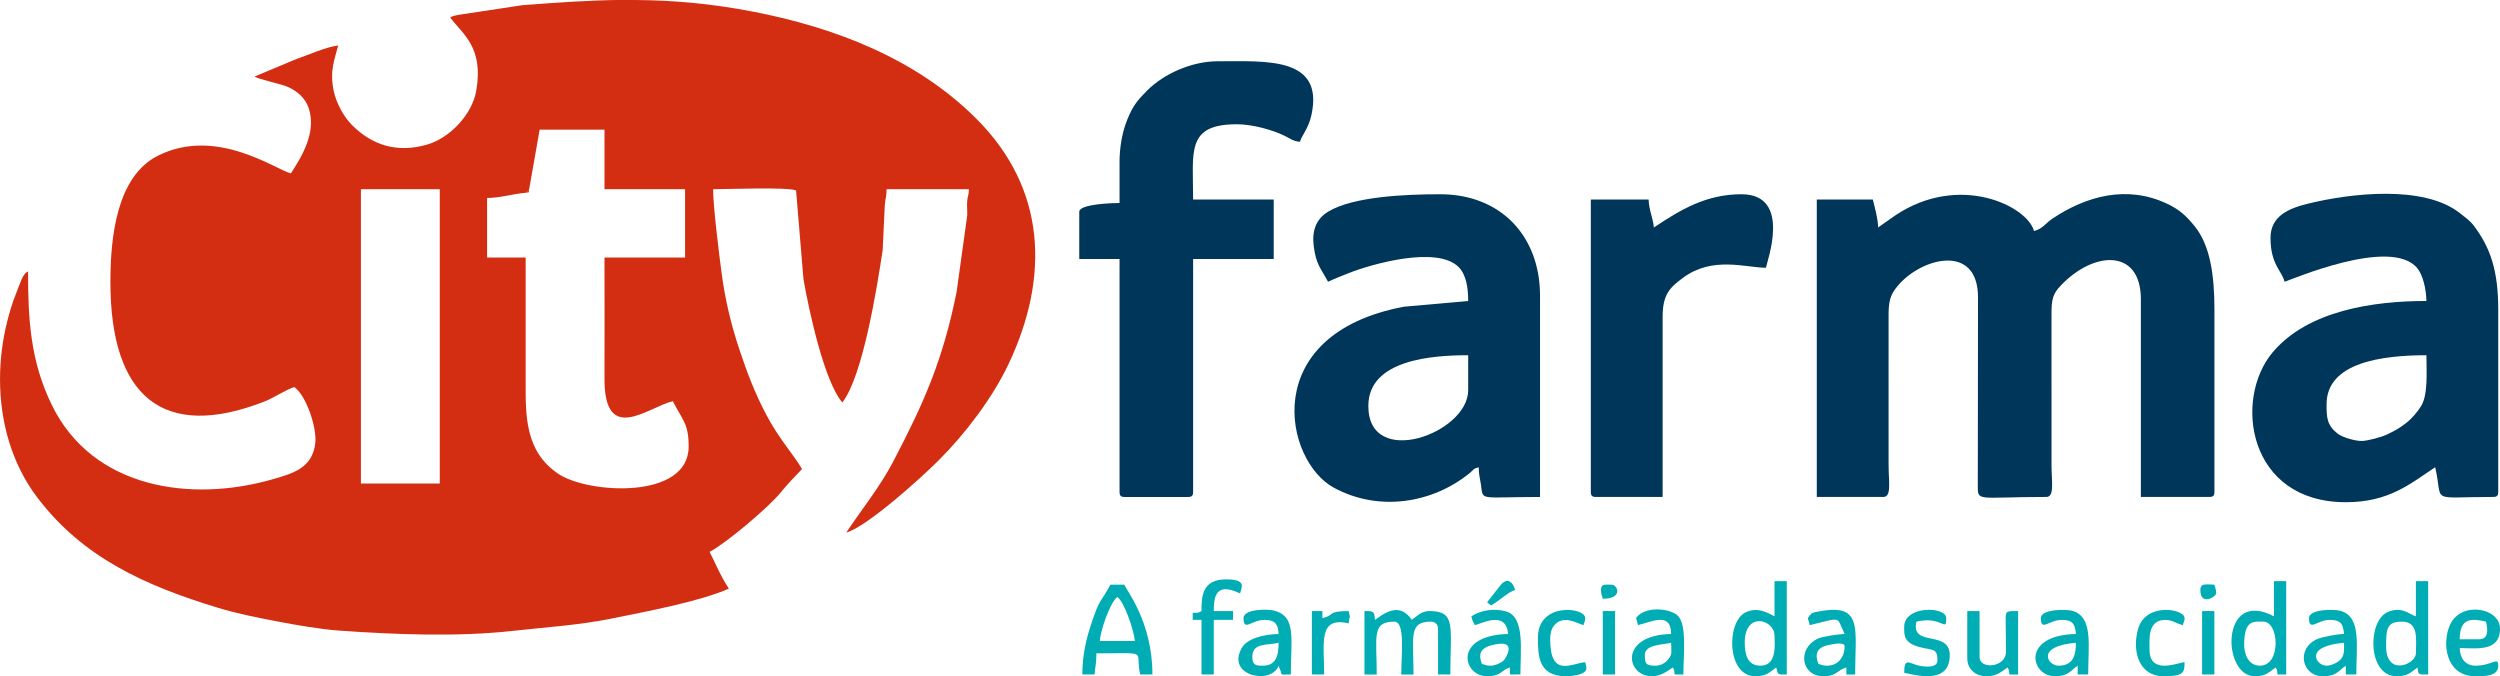 <svg xmlns="http://www.w3.org/2000/svg" xmlns:xlink="http://www.w3.org/1999/xlink" xml:space="preserve" width="74.498mm" height="20.152mm" style="shape-rendering:geometricPrecision; text-rendering:geometricPrecision; image-rendering:optimizeQuality; fill-rule:evenodd; clip-rule:evenodd" viewBox="0 0 1434.03 387.9">
 <defs>
  <style type="text/css">
   <![CDATA[
    .fil0 {fill:#D42E12}
    .fil1 {fill:#003659}
    .fil2 {fill:#00ADB5}
   ]]>
  </style>
 </defs>
 <g id="Conte&#xFA;do_x0020_do_x0020_PowerClip">
  <g id="_1622453490224">
   <g>
    <path class="fil0" d="M207.03 108.53l45.23 0 0 168.83 -45.23 0 0 -168.83zm150.7 -108.53l7.22 0c21.23,0.18 42.56,1.97 66.63,6.6 47.35,9.11 93.99,27.04 128.46,61.48 40.2,40.16 42.07,90.78 18.53,140.62 -9.27,19.63 -24.83,40.04 -40.13,55.34 -10.03,10.03 -41.01,38.04 -53.01,41.45 8.74,-13.21 19.22,-26.03 26.81,-40.52 18.01,-34.36 28.6,-58.58 36.43,-97.23l6.14 -44.11c0.1,-2.56 -0.23,-5.56 -0.04,-8.08 0.26,-3.51 0.93,-3.08 1.01,-7.03l-47.24 0c0.01,4.61 -0.73,5.33 -1.01,9.04l-1.22 25.91c-3.17,20.95 -11.35,72.46 -23.15,87.39 -10.23,-12 -18.92,-51.51 -22.28,-70.66l-4.25 -51.02c-5.87,-1.96 -38.81,-0.66 -47.58,-0.66 0.01,10.05 3.61,38.58 4.91,48.35 1.97,14.9 5.4,29.3 10.04,43.22 4.38,13.15 8.68,24.76 15.52,37.74 7.47,14.17 15.97,23.24 20.53,31.21 -2.87,2.91 -9.62,10.11 -11.99,13.14 -6.62,8.46 -32.11,29.87 -41.02,34.35 4.15,8.19 5.85,13.15 11.05,21.1 -16.73,7.47 -48.92,13.43 -67.25,17.17 -18.84,3.84 -38.28,5 -56.28,7.03 -32,3.6 -67.23,2.17 -99.58,-0.08 -11.21,-0.78 -25.88,-3.35 -36.76,-5.46 -11.48,-2.22 -22.24,-4.31 -33.47,-7.74 -41.03,-12.53 -77.13,-28.46 -103.48,-63.34 -14.6,-19.33 -21.2,-43.33 -21.26,-67.33l0 -0.87c0.04,-10.88 1.42,-21.74 4.01,-32.15 1.33,-5.35 2.86,-10.74 5.03,-16.07 2.55,-6.26 3.94,-12 7.04,-13.06 0,27.57 1.35,51.53 13.71,76.73 23.47,47.86 79.77,55.92 126.59,42.45 11.66,-3.35 22.85,-6.42 24.46,-20.77 0.99,-8.82 -5.15,-27.23 -12,-32.09 -3.84,0.92 -11.99,6.24 -16.94,8.18 -58.48,22.9 -88.59,-2.8 -88.58,-68.48 0,-24.91 3.3,-60.31 27.12,-72.37 33.58,-17.01 67.83,8.01 76.4,10.07 6.95,-10.62 14.62,-23.96 10.24,-37.38 -1.91,-5.84 -6.9,-10.24 -12.64,-12.49 -3.93,-1.54 -16.51,-4.27 -18.45,-5.67l23 -9.65c6.39,-2.25 18.97,-7.64 24.99,-8.18 -1.74,7.17 -5.22,14.44 -2.46,26.58 1.46,6.42 5.47,14.1 10.23,18.91 12.09,12.21 26.52,16.14 43.1,11.4 13.29,-3.8 25.99,-17.43 28.33,-30.97 4.29,-24.89 -7.68,-32.33 -14.96,-41.92 1.17,-0.74 0.3,-0.41 2.17,-1.01 0.02,-0.01 2.38,-0.52 2.49,-0.54l36.65 -5.55c20.74,-1.6 39.55,-2.89 58.21,-3.04zm-55.9 110.54l1.69 -1.9 6.03 -34.28 37.19 0 0 34.17 46.23 0 0 39.19 -46.23 0c0,23.11 0.09,46.23 -0,69.34 -0.15,38.55 24.84,16.54 39.2,13.06 5.52,10.9 9.14,12.75 9.08,26.15 -0.14,30.49 -57.73,27.03 -74.83,15.48 -19.16,-12.94 -18.67,-33.57 -18.67,-52.68 0,-23.78 0,-47.57 0,-71.35l-22.11 0 0 -34.17c7.42,0.01 15.11,-2.44 22.43,-3.01z"></path>
    <path class="fil0" d="M301.82 110.54c2.43,-0.6 1.15,0.65 1.69,-1.9l-1.69 1.9z"></path>
   </g>
   <g>
    <path class="fil1" d="M1077.3 130.49c0,-4.95 -1.98,-11.62 -3.01,-16.06l-32.16 0 0 170.63 38.18 0c4.85,0 3.01,-8.84 3.01,-18.07l-0.01 -85.33c-0.06,-8.83 0.9,-12.32 4.86,-17.23 13.4,-16.59 46.47,-25.34 46.44,6.16l-0.12 107.52c-0.08,10.03 -0.66,6.94 39.28,6.94 4.85,0 3.01,-8.84 3.01,-18.07l-0.01 -86.33c-0.07,-9.02 0.81,-12.12 5.27,-16.82 19.07,-20.12 45.99,-21.31 45.99,7.8l0 113.42 39.19 0c2.32,0 3.01,-0.7 3.01,-3.01l0 -104.39c0,-19.6 -2.37,-36.84 -11.35,-47.88 -4.87,-5.99 -8.65,-9.56 -16.09,-13.04 -22.7,-10.59 -45.84,-4.4 -65.23,8.51 -4.41,2.93 -5.86,6.09 -10.83,7.25 -3.8,-14.21 -42.54,-33.52 -79.4,-9.05 -3.51,2.33 -6.53,4.7 -10.03,7.04z"></path>
    <path class="fil1" d="M1354.65 252.94c-4.06,0 -11.3,-2.22 -13.83,-4.25 -6.23,-5 -6.27,-9.41 -6.27,-16.83 0,-24.14 32.34,-28.1 57.28,-28.1 0,8.82 1.04,22.51 -3.02,29.11 -1.96,3.18 -5.27,7.17 -8.44,9.63 -4.13,3.2 -6.35,4.43 -11.29,6.79 -2.79,1.33 -10.97,3.65 -14.43,3.65zm-52.25 -116.43c0,15.28 6.58,18.84 8.04,25.09 2.72,-0.63 61.02,-26.15 76.13,-7.79 3.31,4.01 5.11,12.07 5.26,18.83 -30.3,0 -67.91,5.41 -88.15,29.39 -22.68,26.86 -14.43,86.04 41.92,86.04 24.41,0 36.47,-10.19 51.25,-20.08 4.91,21.04 -4.44,17.06 33.16,17.06 2.32,0 3.01,-0.7 3.01,-3.01l0 -104.39c0,-22.25 -4.4,-35.48 -14.03,-48.21 -2.21,-2.92 -4.98,-4.82 -7.92,-7.15 -20.98,-16.61 -63.59,-11.27 -87.18,-5.47 -10.78,2.65 -21.5,6.9 -21.5,19.68z"></path>
    <path class="fil1" d="M784.89 232.87c0,-26.66 36.88,-29.11 57.28,-29.11l0 20.07c0,24.79 -57.28,45.48 -57.28,9.03zm-23.11 -71.26c3.6,-1.72 8.27,-3.53 12.04,-5.03 12.64,-5.01 50.35,-15.81 62.79,-3.47 4.57,4.54 5.56,12.35 5.56,19.54l-36.91 3.28c-83.83,15.85 -68.67,88.38 -40.15,103.82 25.93,14.04 56.52,8.85 77.64,-8.16 2.83,-2.28 2.05,-2.67 5.46,-3.58 0,4.13 0.62,5.64 1.25,9.79 1.51,9.8 -1.94,7.27 33.92,7.27l0 -115.43c0,-34.34 -22.61,-58.22 -57.28,-58.22 -19.39,0 -49.91,1.22 -64.32,10.03 -6.63,4.06 -9.25,10.53 -8.26,19.23 1.26,11.07 4.23,13.32 8.26,20.93z"></path>
    <path class="fil1" d="M642.19 93.35l0 23.09c-4.02,0 -23.11,0.56 -23.11,5.02l0 27.1 23.11 0 0 133.5c0,2.31 0.7,3.01 3.01,3.01l36.18 0c2.32,0 3.01,-0.7 3.01,-3.01l0 -133.5 46.23 0 0 -34.13 -46.23 0c0,-27.54 -4.16,-43.16 25.12,-43.16 8.84,0 20.43,3.2 27.48,6.68 3.32,1.64 4.65,3.02 8.69,3.36 1,-3.75 4.88,-7.44 6.61,-15.48 7.22,-33.49 -26.15,-30.69 -53.84,-30.69 -14.69,0 -30.75,7.06 -40.45,16.81 -5.56,5.59 -8.13,8.63 -11.4,16.72 -2.78,6.89 -4.43,15.47 -4.43,24.69z"></path>
    <path class="fil1" d="M948.68 130.49c-0.45,-5.39 -2.88,-10.08 -3.01,-16.06l-33.16 0 0 167.62c0,2.31 0.7,3.01 3.01,3.01l38.18 0 0 -103.38c0,-12.8 4.16,-16.79 11.75,-22.39 16.97,-12.54 36.06,-5.71 47.54,-5.71 0.24,-2.89 15.29,-42.16 -14.07,-42.16 -20.31,0 -35.1,8.94 -50.24,19.07z"></path>
   </g>
   <g>
    <path class="fil2" d="M640.94 342.43c4.14,3.05 9.58,19.6 10.05,25.26l-20.1 0c0.11,-4.97 5.65,-22.02 10.05,-25.26zm-20.1 44.46l7.04 0c0.09,-3.99 1,-4.45 1,-12.13 31.36,0 21.86,-2 25.13,12.13l7.04 0c0,-30.51 -15.36,-48.8 -16.08,-51.54l-8.04 0c-5.67,10.77 -5.76,6.79 -10.93,22.35 -2.86,8.6 -5.15,17.88 -5.15,29.18z"></path>
    <path class="fil2" d="M788.7 355.57c-0.41,-5.01 -0.69,-5.05 -6.03,-5.05l0 36.38 7.04 0c0,-21.66 -3.09,-30.32 10.05,-30.32 6.45,0 4.02,18.94 4.02,30.32l7.04 0c0,-21.66 -3.09,-30.32 10.05,-30.32 2.35,0 4.02,1.68 4.02,4.04l0 26.27 7.04 0c0,-27.72 3.43,-36.38 -12.06,-36.38 -4.73,0 -7.2,3.13 -10.05,5.05 -7.36,-11.06 -16.72,-2.96 -21.11,0z"></path>
    <path class="fil2" d="M1000.8 368.7c0,-18.36 17.09,-13.37 17.09,-4.04 0,4.37 1.74,17.18 -8.04,17.18 -7.17,0 -9.05,-5.87 -9.05,-13.14zm17.09 -15.16c-4.97,-2.64 -9.95,-5.29 -16.4,-2.37 -11.4,5.16 -11.16,36.73 5.34,36.73 6.8,0 8.24,-2.48 12.06,-5.05 1.05,4.55 0.68,4.04 6.03,4.04l0 -53.56 -7.04 0 0 20.21z"></path>
    <path class="fil2" d="M1368.7 370.72c0,-10.06 0.46,-14.15 9.05,-14.15 9.89,0 8.04,10.41 8.04,18.19 0,6.29 -17.09,13.53 -17.09,-4.04zm17.09 -17.18c-3.56,-0.96 -8.09,-6.15 -16.39,-2.36 -11.49,5.24 -11.41,36.72 5.34,36.72 6.8,0 8.24,-2.48 12.06,-5.05 0.36,4.37 0.16,4.04 6.03,4.04l0 -53.56 -7.04 0 0 20.21z"></path>
    <path class="fil2" d="M1287.28 369.71c0,-14.53 5.74,-13.14 11.06,-13.14 8.95,0 10.37,25.26 -2.01,25.26 -7,0 -9.05,-7.17 -9.05,-12.13zm17.09 -16.17c-30.79,-16.38 -29.95,34.36 -11.06,34.36 6.8,0 8.24,-2.48 12.06,-5.05 0.91,1.84 0.78,1.26 1,4.04l5.03 0 0 -53.56 -7.04 0 0 20.21z"></path>
    <path class="fil2" d="M724.37 381.84c-3.81,0 -6.03,-0.17 -6.03,-5.05 0,-8.24 8.34,-6.51 15.08,-8.08 0,7.74 -1.68,13.14 -9.05,13.14zm-11.06 -27.28c0,7.95 4.57,1.01 12.06,1.01 5.73,0 7.91,2.22 8.04,8.08 -8.47,0.19 -17.95,2.47 -21.14,8.08 -9.12,16.05 17.1,21.33 21.14,10.11 0.14,0.22 0.22,0.36 0.27,0.74 0.05,0.37 0.21,0.58 0.28,0.72 2.19,4.42 -1.04,3.59 6.48,3.59 0,-20.6 3.4,-33.4 -9.78,-36.7 -3.71,-0.93 -17.36,-0.92 -17.36,4.36z"></path>
    <path class="fil2" d="M1180.72 381.84c-6.11,0 -13.26,-11.19 10.05,-13.14 0,7.23 -1.54,13.14 -10.05,13.14zm-10.05 -27.28c0,7.95 4.57,1.01 12.06,1.01 6.1,0 7.57,2.36 8.04,8.08 -31.63,0.71 -26,24.25 -12.06,24.25 7.85,0 8.77,-3.17 13.07,-6.06l0 5.05 6.03 0c0,-16.56 3.01,-33.02 -8.98,-36.48 -4.02,-1.16 -18.17,-0.99 -18.17,4.14z"></path>
    <path class="fil2" d="M1334.52 381.84c-6.11,0 -13.26,-11.19 10.05,-13.14 0,4.27 0.31,6.82 -1.76,9.35 -1.44,1.76 -5.31,3.79 -8.3,3.79zm-10.05 -27.28c0,7.95 4.57,1.01 12.06,1.01 6.1,0 7.57,2.36 8.04,8.08 -4.16,0.09 -12.46,1.66 -15.25,2.86 -12.41,5.33 -9.14,21.39 3.19,21.39 7.85,0 8.77,-3.17 13.07,-6.06l0 5.05 6.03 0c0,-16.56 3.01,-33.02 -8.98,-36.48 -4.02,-1.16 -18.17,-0.99 -18.17,4.14z"></path>
    <path class="fil2" d="M855.04 381.84c-2.71,0 -2.77,-0.48 -5.03,-1.01 -0.52,-2.2 -3.69,-8.26 5.46,-10.69 16.48,-4.37 7.5,8.24 7.34,8.41 -1.36,1.5 -5.07,3.29 -7.78,3.29zm-11.06 -28.29c0.62,2.66 0.91,2.97 2.01,5.05 3.92,-0.92 17.97,-8.65 19.1,5.05 -31.66,0.71 -26.15,24.25 -12.06,24.25 8.29,0 8.31,-3.78 13.07,-5.05l0 4.04 6.03 0c0,-14.19 2.67,-33.04 -8.25,-36.18 -7.12,-2.05 -14.95,-0.49 -19.9,2.84z"></path>
    <path class="fil2" d="M949.53 381.84c-5.17,0 -6.03,-0.86 -6.03,-6.06 0,-6.14 9.89,-5.86 15.08,-7.07 0,5.09 0.91,6.3 -1.65,9.46 -1.62,2 -4.15,3.68 -7.4,3.68zm-11.06 -27.28l1.13 4c7.54,-1.75 18.98,-7.97 18.98,5.09 -30.06,0.67 -25.94,24.25 -11.06,24.25 4.98,0 8.47,-2.64 12.06,-5.05 0.91,1.84 0.78,1.26 1,4.04l5.03 0c0,-12.4 2.33,-30.01 -3.99,-34.39 -5.96,-4.14 -18.9,-4.32 -23.15,2.05z"></path>
    <path class="fil2" d="M1048.04 381.84c-2.71,0 -2.77,-0.48 -5.03,-1.01 -0.51,-2.16 -3.67,-8.69 5.41,-10.75 3.33,-0.75 9.67,-1.99 9.67,0.64 0,6.27 -3.79,11.12 -10.05,11.12zm-11.06 -27.28l1.13 4c18.88,-4.37 14.97,-5.41 19.98,5.09 -3.53,0.08 -12.73,1.4 -15.42,2.69 -11.92,5.69 -9.61,21.57 3.36,21.57 7.52,0 7.78,-3.63 13.07,-5.05l0 4.04 5.03 0c0,-25.95 4.68,-40.81 -20.02,-36.31 -4.58,0.84 -4.9,0.64 -7.12,3.97z"></path>
    <path class="fil2" d="M1421.97 366.68l-11.06 0c0,-12.85 7.5,-11.88 15.08,-10.1 0.79,3.39 2.19,10.1 -4.02,10.1zm-2.01 21.22c5.34,0 13.07,0.08 13.07,-6.06 0,-5.5 -3.51,0 -13.07,0 -5.77,0 -8.92,-4.23 -9.05,-10.11 9.15,0 23.12,2.52 23.12,-11.11 0,-12.11 -22.23,-15.94 -28.57,-2.45 -4.91,10.44 -2.79,29.73 14.49,29.73z"></path>
    <path class="fil2" d="M1128.46 377.8c0,5.83 4.55,10.11 11.06,10.11 5.96,0 8.52,-2.67 12.06,-5.05 0.91,1.84 0.78,1.26 1.01,4.04l5.02 0 0 -36.38c-7.52,0 -7.18,-0.41 -7.12,6.99 0.03,3.73 0.08,7.49 0.12,11.23 0.04,4.18 0.6,7.05 -1.51,9.6 -3.96,4.79 -13.6,4.43 -13.6,-1.55l0 -26.27 -7.04 0 0 27.28z"></path>
    <path class="fil2" d="M689.19 350.51c-2.67,1.29 -1.08,0.92 -5.03,1.01l0 4.04 5.03 0 0 31.33 7.04 0 0 -31.33 11.06 0 0 -5.05 -11.06 0c0,-9.13 1.68,-16.57 15.08,-10.11 0.82,-3.45 4.12,-8.08 -8.04,-8.08 -13.94,0 -14.07,10.13 -14.07,18.19z"></path>
    <path class="fil2" d="M1092.27 359.61c0,4.46 -0.49,9.05 8.65,11.51 7.55,2.04 10.44,0.36 10.44,7.69 0,4.68 -7.74,3.66 -10.91,2.94 -5.23,-1.19 -8.18,-4.92 -8.18,4.14 8.93,2.09 26.13,6.04 26.13,-10.11 0,-14.75 -22.65,-4.27 -19.1,-19.2 14.95,-3.5 17.09,6.64 17.09,-2.02 0,-6.8 -24.13,-7.37 -24.13,5.05z"></path>
    <path class="fil2" d="M1241.04 387.9c11.41,0 12.06,-1.95 12.06,-8.08 -3.12,0.07 -20.1,7.68 -20.1,-7.07 0,-5.62 -1.37,-17.18 9.05,-17.18 4.01,0 6.48,2.19 10.05,3.03 0.65,-2.71 1,-1.91 1,-4.04 0,-5.43 -22.52,-9.27 -26.75,6.46 -3.56,13.23 1,26.89 14.69,26.89z"></path>
    <path class="fil2" d="M882.18 365.67c0,10.27 0.08,22.23 16.08,22.23 2.58,0 6.74,-0.53 8.72,-1.39 3.93,-1.71 3.16,-3.14 2.34,-6.69 -7.84,0.66 -20.1,9.22 -20.1,-13.14 0,-3.23 0.68,-6.02 2.22,-7.88 5.42,-6.58 13.68,-0.96 16.88,-0.2 0.64,-2.71 1,-1.91 1,-4.04 0,-6.39 -27.14,-9.25 -27.14,11.11z"></path>
    <path class="fil2" d="M752.51 386.89l7.04 0c0,-18.07 -3.62,-33.45 14.07,-29.31 0.44,-5.35 1.23,-1.79 0,-7.07 -12.54,0 -7.47,2.26 -15.08,4.04l0 -4.04 -6.03 0 0 36.38z"></path>
    <polygon class="fil2" points="919.38,386.89 926.41,386.89 926.41,350.51 919.38,350.51 "></polygon>
    <polygon class="fil2" points="1263.15,386.89 1270.19,386.89 1270.19,350.51 1263.15,350.51 "></polygon>
    <path class="fil2" d="M853.03 345.46l2.21 1.82c4.12,-2.07 9.9,-7.83 13.87,-8.89 -0.95,-3.57 -3.91,-7.79 -8.09,-3.08l-7.99 10.16z"></path>
    <path class="fil2" d="M1262.15 338.39c0,9.48 9.05,3.84 9.05,2.02 0,-2.73 -0.48,-2.79 -1,-5.05 -4.14,0 -8.04,-1.24 -8.04,3.03z"></path>
    <path class="fil2" d="M918.37 338.39c0,2.73 0.48,2.79 1,5.05 11.98,0 8.54,-8.08 5.03,-8.08 -4.07,0 -6.03,-0.56 -6.03,3.03z"></path>
   </g>
  </g>
 </g>
</svg>